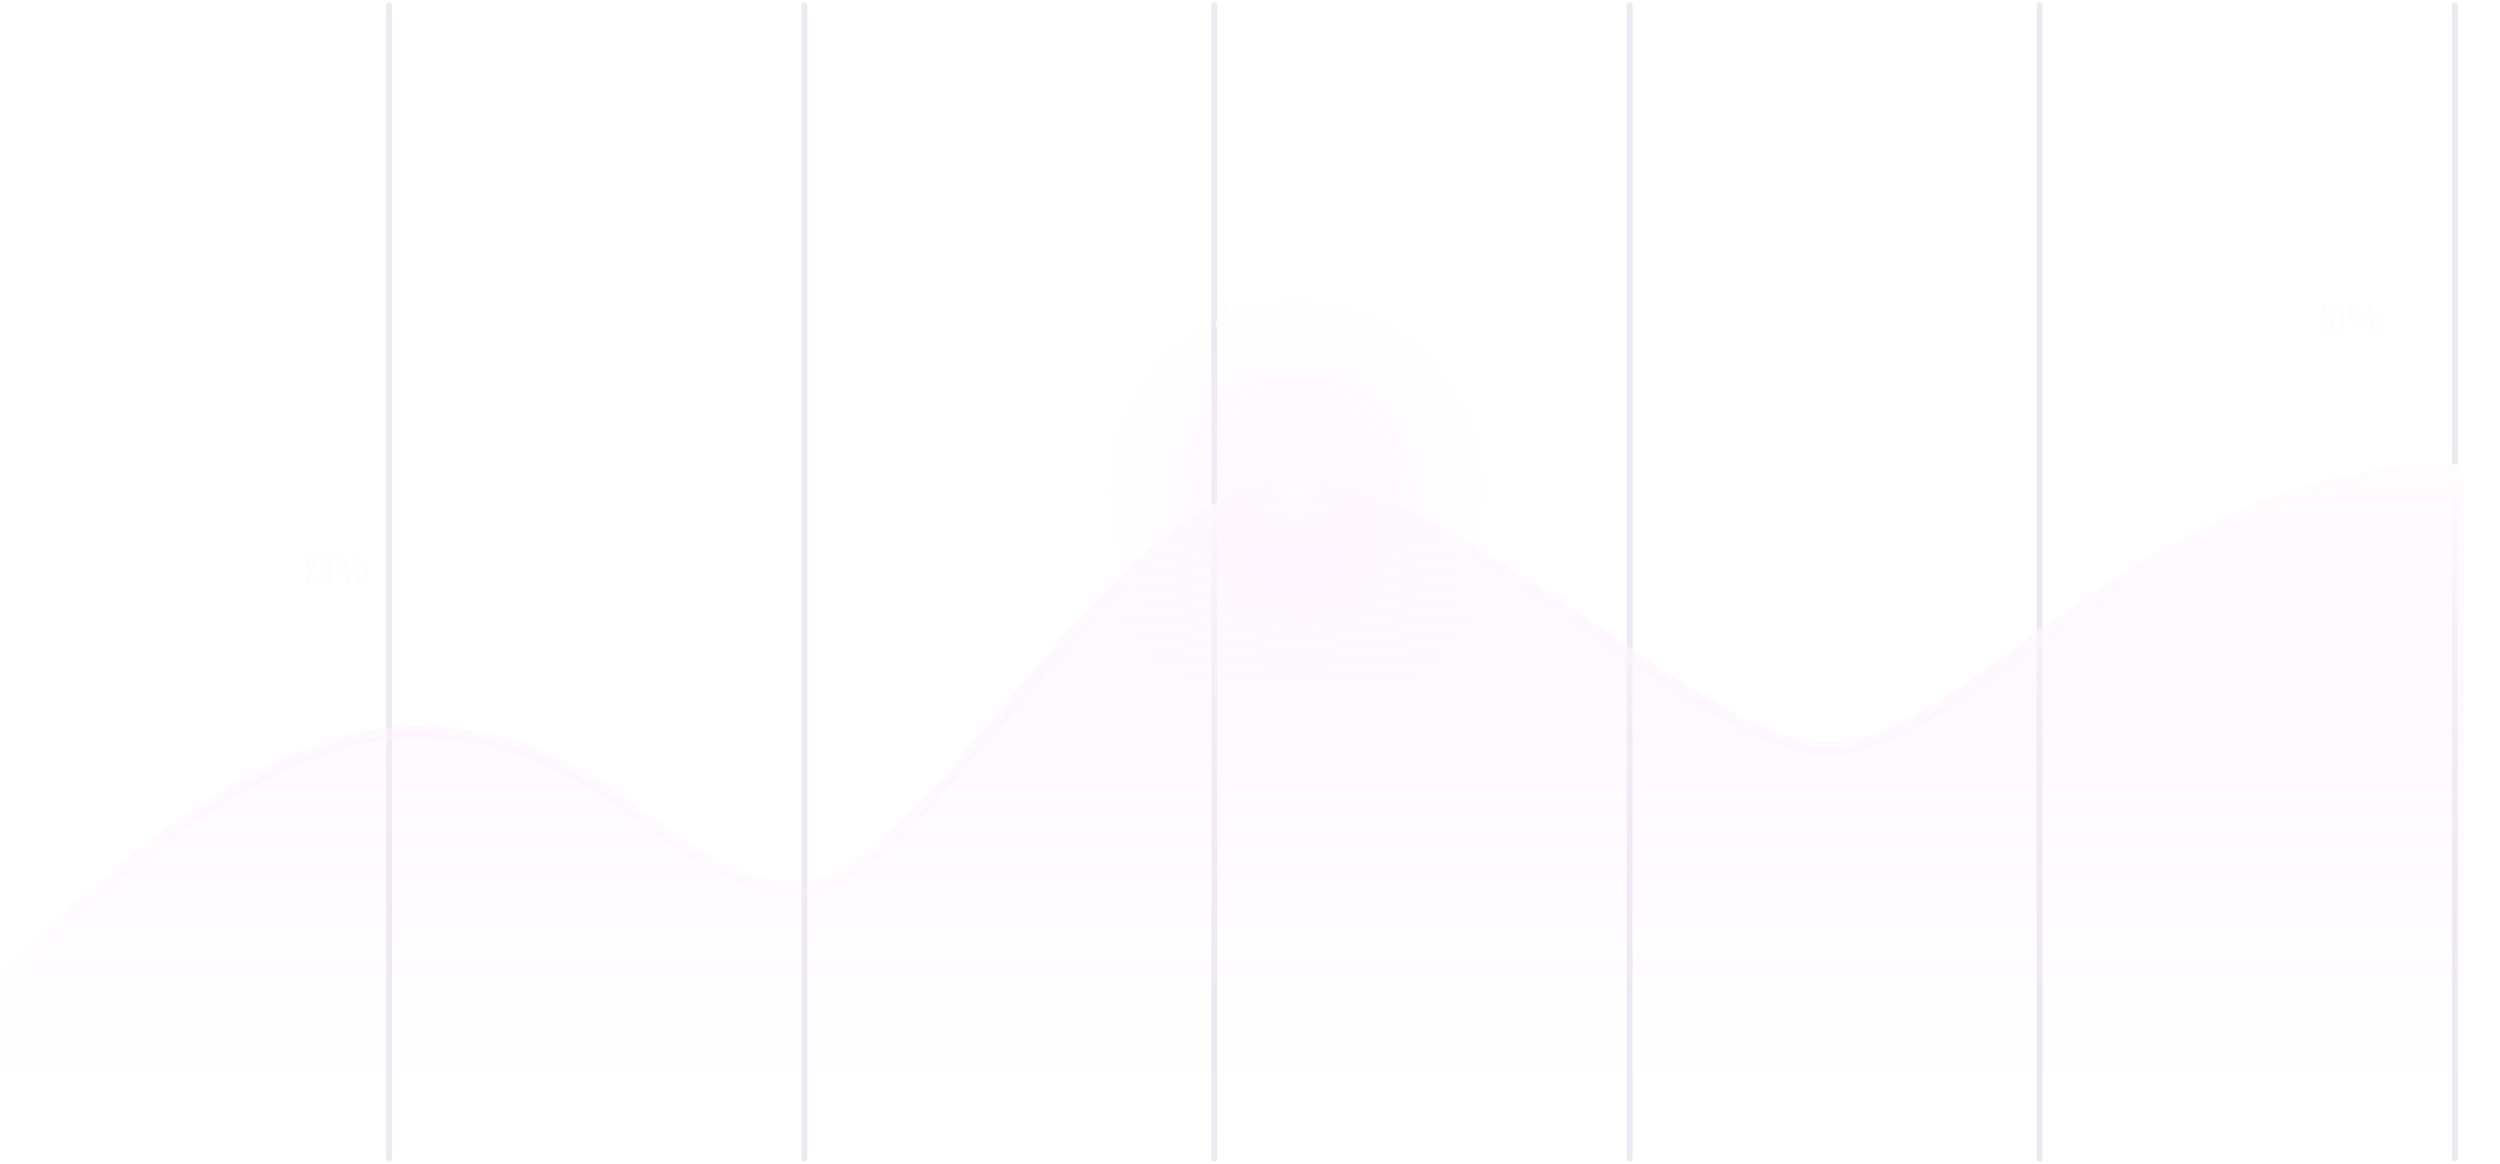 <svg width="599" height="279" viewBox="0 0 599 279" fill="none" xmlns="http://www.w3.org/2000/svg">
<g opacity="0.1">
<path d="M93.218 1.258V277.628" stroke="#44226B" stroke-width="1.4" stroke-linecap="round" stroke-linejoin="round"/>
<path d="M192.729 1.258V277.628" stroke="#44226B" stroke-width="1.4" stroke-linecap="round" stroke-linejoin="round"/>
<path d="M290.947 1.258V277.628" stroke="#44226B" stroke-width="1.4" stroke-linecap="round" stroke-linejoin="round"/>
<path d="M390.458 1.258V277.628" stroke="#44226B" stroke-width="1.4" stroke-linecap="round" stroke-linejoin="round"/>
<path d="M488.676 1.258V277.628" stroke="#44226B" stroke-width="1.4" stroke-linecap="round" stroke-linejoin="round"/>
<path d="M588.187 1.258V277.628" stroke="#44226B" stroke-width="1.4" stroke-linecap="round" stroke-linejoin="round"/>
<path d="M590.578 112.592C516.19 112.592 471.827 180.402 437.494 179.446C403.161 178.491 344.995 108.973 303.023 117.659C261.051 126.345 219.108 217.086 188.58 213.206C158.053 209.326 145.664 175.566 98.943 175.566C52.221 175.566 -5 241.205 -5 241.205V277.628H590.578V112.592Z" fill="url(#paint0_linear_258_4738)"/>
<path d="M-5 240.954C-5 240.954 52.208 175.488 98.918 175.488C145.628 175.488 158.042 209.188 188.534 213.029C219.025 216.87 261.016 126.396 302.949 117.732C344.882 109.069 403.063 178.376 437.387 179.357C471.712 180.339 513.817 112.592 588.187 112.592" stroke="url(#paint1_linear_258_4738)" stroke-width="3" stroke-linecap="round" stroke-linejoin="round"/>
<path d="M292.994 79.678V78.468H291.299V77.698L292.811 72.803H293.928V77.624H294.459V78.468H293.928V79.678H292.994ZM292.107 77.624H292.994V74.229L292.107 77.624ZM296.506 79.757C296.183 79.757 295.921 79.699 295.721 79.585C295.52 79.468 295.373 79.303 295.279 79.093C295.188 78.879 295.143 78.628 295.143 78.339V77.475H296.123V78.229C296.123 78.409 296.145 78.56 296.189 78.682C296.234 78.802 296.339 78.862 296.506 78.862C296.654 78.862 296.756 78.806 296.811 78.694C296.868 78.582 296.896 78.413 296.896 78.186V76.428C296.896 76.204 296.873 76.025 296.826 75.889C296.779 75.751 296.675 75.682 296.514 75.682C296.383 75.682 296.283 75.737 296.213 75.846C296.143 75.956 296.107 76.124 296.107 76.35L295.186 76.272V72.803H297.729V73.741H296.15V75.135C296.2 75.037 296.29 74.958 296.42 74.901C296.55 74.841 296.691 74.811 296.842 74.811C297.118 74.811 297.333 74.892 297.486 75.053C297.643 75.215 297.752 75.462 297.814 75.796C297.88 76.129 297.912 76.553 297.912 77.069V77.21C297.912 77.642 297.898 78.018 297.869 78.339C297.84 78.659 297.779 78.925 297.686 79.135C297.594 79.344 297.455 79.5 297.268 79.604C297.08 79.706 296.826 79.757 296.506 79.757ZM300.971 79.678L303.646 72.803H304.443L301.803 79.678H300.971ZM300.213 77.413C299.906 77.413 299.654 77.354 299.459 77.237C299.264 77.117 299.12 76.935 299.029 76.69C298.938 76.445 298.893 76.133 298.893 75.753V74.354C298.893 73.969 298.936 73.656 299.021 73.417C299.11 73.177 299.251 73.001 299.443 72.889C299.639 72.777 299.895 72.721 300.213 72.721C300.533 72.721 300.79 72.777 300.982 72.889C301.175 73.001 301.314 73.177 301.4 73.417C301.489 73.656 301.533 73.969 301.533 74.354V75.753C301.533 76.133 301.488 76.445 301.396 76.69C301.305 76.935 301.162 77.117 300.967 77.237C300.774 77.354 300.523 77.413 300.213 77.413ZM300.213 76.678C300.382 76.678 300.497 76.625 300.557 76.518C300.619 76.409 300.65 76.24 300.65 76.01V74.089C300.65 73.862 300.622 73.699 300.564 73.6C300.507 73.501 300.39 73.452 300.213 73.452C300.038 73.452 299.921 73.503 299.861 73.604C299.804 73.703 299.775 73.865 299.775 74.089V76.01C299.775 76.24 299.805 76.409 299.865 76.518C299.928 76.625 300.044 76.678 300.213 76.678ZM305.186 79.76C304.878 79.76 304.627 79.702 304.432 79.585C304.236 79.465 304.093 79.283 304.002 79.038C303.911 78.793 303.865 78.481 303.865 78.1V76.702C303.865 76.317 303.908 76.004 303.994 75.764C304.083 75.525 304.223 75.349 304.416 75.237C304.611 75.125 304.868 75.069 305.186 75.069C305.506 75.069 305.762 75.125 305.955 75.237C306.15 75.349 306.291 75.525 306.377 75.764C306.465 76.004 306.51 76.317 306.51 76.702V78.1C306.51 78.481 306.464 78.793 306.373 79.038C306.282 79.283 306.139 79.465 305.943 79.585C305.748 79.702 305.495 79.76 305.186 79.76ZM305.186 79.026C305.355 79.026 305.471 78.973 305.533 78.866C305.596 78.757 305.627 78.587 305.627 78.358V76.436C305.627 76.21 305.597 76.047 305.537 75.948C305.48 75.849 305.363 75.8 305.186 75.8C305.011 75.8 304.894 75.85 304.834 75.952C304.777 76.051 304.748 76.212 304.748 76.436V78.358C304.748 78.587 304.778 78.757 304.838 78.866C304.9 78.973 305.016 79.026 305.186 79.026Z" fill="#FFE0F6"/>
<path d="M557.718 79.757C557.395 79.757 557.134 79.699 556.933 79.585C556.733 79.468 556.585 79.303 556.492 79.093C556.4 78.879 556.355 78.628 556.355 78.339V77.475H557.335V78.229C557.335 78.409 557.358 78.56 557.402 78.682C557.446 78.802 557.552 78.862 557.718 78.862C557.867 78.862 557.968 78.806 558.023 78.694C558.08 78.582 558.109 78.413 558.109 78.186V76.428C558.109 76.204 558.085 76.025 558.039 75.889C557.992 75.751 557.887 75.682 557.726 75.682C557.596 75.682 557.496 75.737 557.425 75.846C557.355 75.956 557.32 76.124 557.32 76.35L556.398 76.272V72.803H558.941V73.741H557.363V75.135C557.412 75.037 557.502 74.958 557.632 74.901C557.762 74.841 557.903 74.811 558.054 74.811C558.33 74.811 558.545 74.892 558.699 75.053C558.855 75.215 558.964 75.462 559.027 75.796C559.092 76.129 559.124 76.553 559.124 77.069V77.21C559.124 77.642 559.11 78.018 559.081 78.339C559.053 78.659 558.992 78.925 558.898 79.135C558.807 79.344 558.667 79.5 558.48 79.604C558.292 79.706 558.039 79.757 557.718 79.757ZM560.605 79.678V74.1C560.542 74.173 560.463 74.236 560.367 74.288C560.27 74.337 560.167 74.375 560.058 74.401C559.951 74.425 559.85 74.436 559.753 74.436V73.659C559.891 73.638 560.029 73.594 560.167 73.526C560.308 73.456 560.437 73.361 560.554 73.241C560.671 73.121 560.766 72.975 560.839 72.803H561.652V79.678H560.605ZM564.824 79.678L567.499 72.803H568.296L565.656 79.678H564.824ZM564.066 77.413C563.759 77.413 563.507 77.354 563.312 77.237C563.117 77.117 562.973 76.935 562.882 76.69C562.791 76.445 562.746 76.133 562.746 75.753V74.354C562.746 73.969 562.789 73.656 562.874 73.417C562.963 73.177 563.104 73.001 563.296 72.889C563.492 72.777 563.748 72.721 564.066 72.721C564.386 72.721 564.643 72.777 564.835 72.889C565.028 73.001 565.167 73.177 565.253 73.417C565.342 73.656 565.386 73.969 565.386 74.354V75.753C565.386 76.133 565.341 76.445 565.249 76.69C565.158 76.935 565.015 77.117 564.82 77.237C564.627 77.354 564.376 77.413 564.066 77.413ZM564.066 76.678C564.235 76.678 564.35 76.625 564.41 76.518C564.472 76.409 564.503 76.24 564.503 76.01V74.089C564.503 73.862 564.475 73.699 564.417 73.6C564.36 73.501 564.243 73.452 564.066 73.452C563.891 73.452 563.774 73.503 563.714 73.604C563.657 73.703 563.628 73.865 563.628 74.089V76.01C563.628 76.24 563.658 76.409 563.718 76.518C563.781 76.625 563.897 76.678 564.066 76.678ZM569.039 79.76C568.731 79.76 568.48 79.702 568.285 79.585C568.089 79.465 567.946 79.283 567.855 79.038C567.764 78.793 567.718 78.481 567.718 78.1V76.702C567.718 76.317 567.761 76.004 567.847 75.764C567.936 75.525 568.076 75.349 568.269 75.237C568.464 75.125 568.721 75.069 569.039 75.069C569.359 75.069 569.615 75.125 569.808 75.237C570.003 75.349 570.144 75.525 570.23 75.764C570.318 76.004 570.363 76.317 570.363 76.702V78.1C570.363 78.481 570.317 78.793 570.226 79.038C570.135 79.283 569.992 79.465 569.796 79.585C569.601 79.702 569.348 79.76 569.039 79.76ZM569.039 79.026C569.208 79.026 569.324 78.973 569.386 78.866C569.449 78.757 569.48 78.587 569.48 78.358V76.436C569.48 76.21 569.45 76.047 569.39 75.948C569.333 75.849 569.216 75.8 569.039 75.8C568.864 75.8 568.747 75.85 568.687 75.952C568.63 76.051 568.601 76.212 568.601 76.436V78.358C568.601 78.587 568.631 78.757 568.691 78.866C568.753 78.973 568.869 79.026 569.039 79.026Z" fill="#FFE0F6"/>
<path d="M73.166 139.929V139.523C73.166 139.273 73.192 139.028 73.244 138.789C73.299 138.549 73.381 138.306 73.49 138.058C73.6 137.811 73.736 137.551 73.9 137.277L74.58 136.148C74.627 136.07 74.669 135.989 74.705 135.906C74.744 135.82 74.777 135.726 74.803 135.625C74.829 135.523 74.848 135.409 74.861 135.281C74.877 135.151 74.885 135.002 74.885 134.836C74.885 134.583 74.869 134.388 74.838 134.25C74.809 134.112 74.766 134.015 74.709 133.961C74.654 133.906 74.588 133.879 74.51 133.879C74.432 133.879 74.36 133.903 74.295 133.953C74.232 134 74.183 134.096 74.147 134.242C74.11 134.385 74.092 134.604 74.092 134.898V135.769H73.092V135.347C73.092 134.853 73.124 134.428 73.189 134.074C73.257 133.72 73.394 133.449 73.6 133.261C73.805 133.071 74.118 132.976 74.537 132.976C74.863 132.976 75.123 133.062 75.318 133.234C75.514 133.406 75.656 133.636 75.744 133.926C75.833 134.212 75.877 134.53 75.877 134.879C75.877 135.092 75.857 135.293 75.818 135.48C75.782 135.668 75.731 135.845 75.666 136.011C75.601 136.176 75.527 136.33 75.443 136.476L74.811 137.601C74.727 137.752 74.644 137.906 74.561 138.062C74.48 138.219 74.404 138.383 74.334 138.554C74.266 138.726 74.209 138.911 74.162 139.109H75.748V139.929H73.166ZM78.131 140.011C77.631 140.011 77.256 139.867 77.006 139.578C76.756 139.286 76.631 138.842 76.631 138.246V137.754C76.631 137.522 76.653 137.302 76.697 137.094C76.742 136.885 76.805 136.702 76.889 136.543C76.975 136.381 77.079 136.259 77.201 136.176C77.008 136.038 76.868 135.838 76.779 135.578C76.693 135.317 76.65 135.022 76.65 134.691C76.65 134.092 76.766 133.656 76.998 133.383C77.232 133.109 77.61 132.972 78.131 132.972C78.662 132.972 79.04 133.107 79.264 133.375C79.49 133.64 79.603 134.079 79.603 134.691C79.603 135.027 79.561 135.325 79.475 135.586C79.391 135.844 79.252 136.04 79.057 136.176C79.174 136.259 79.273 136.381 79.353 136.543C79.437 136.704 79.499 136.889 79.541 137.097C79.585 137.306 79.607 137.524 79.607 137.754V138.226C79.607 138.83 79.486 139.28 79.244 139.574C79.004 139.866 78.633 140.011 78.131 140.011ZM78.135 139.117C78.265 139.117 78.36 139.086 78.42 139.023C78.482 138.958 78.522 138.858 78.537 138.722C78.555 138.587 78.564 138.414 78.564 138.203V137.64C78.564 137.299 78.529 137.039 78.459 136.859C78.391 136.677 78.283 136.586 78.135 136.586C77.994 136.586 77.881 136.676 77.795 136.855C77.712 137.032 77.67 137.295 77.67 137.644V138.219C77.67 138.534 77.697 138.763 77.752 138.906C77.807 139.047 77.934 139.117 78.135 139.117ZM78.127 135.894C78.218 135.894 78.295 135.864 78.357 135.804C78.422 135.742 78.472 135.631 78.506 135.472C78.542 135.311 78.561 135.082 78.561 134.785C78.561 134.491 78.546 134.273 78.517 134.133C78.489 133.989 78.443 133.896 78.381 133.851C78.318 133.807 78.234 133.785 78.127 133.785C78.025 133.785 77.942 133.811 77.877 133.863C77.814 133.913 77.769 134.009 77.74 134.152C77.712 134.295 77.697 134.509 77.697 134.793C77.697 135.09 77.713 135.317 77.744 135.476C77.778 135.635 77.827 135.745 77.892 135.804C77.958 135.864 78.036 135.894 78.127 135.894ZM82.564 139.929L85.24 133.054H86.037L83.397 139.929H82.564ZM81.807 137.664C81.499 137.664 81.248 137.605 81.053 137.488C80.857 137.368 80.714 137.186 80.623 136.941C80.532 136.696 80.486 136.384 80.486 136.004V134.605C80.486 134.22 80.529 133.907 80.615 133.668C80.704 133.428 80.844 133.252 81.037 133.14C81.232 133.028 81.489 132.972 81.807 132.972C82.127 132.972 82.383 133.028 82.576 133.14C82.769 133.252 82.908 133.428 82.994 133.668C83.083 133.907 83.127 134.22 83.127 134.605V136.004C83.127 136.384 83.081 136.696 82.99 136.941C82.899 137.186 82.756 137.368 82.561 137.488C82.368 137.605 82.117 137.664 81.807 137.664ZM81.807 136.929C81.976 136.929 82.091 136.876 82.15 136.769C82.213 136.66 82.244 136.491 82.244 136.261V134.34C82.244 134.113 82.216 133.95 82.158 133.851C82.101 133.752 81.984 133.703 81.807 133.703C81.632 133.703 81.515 133.754 81.455 133.855C81.398 133.954 81.369 134.116 81.369 134.34V136.261C81.369 136.491 81.399 136.66 81.459 136.769C81.522 136.876 81.637 136.929 81.807 136.929ZM86.779 140.011C86.472 140.011 86.221 139.953 86.025 139.836C85.83 139.716 85.687 139.534 85.596 139.289C85.504 139.044 85.459 138.732 85.459 138.351V136.953C85.459 136.567 85.502 136.255 85.588 136.015C85.676 135.776 85.817 135.6 86.01 135.488C86.205 135.376 86.462 135.32 86.779 135.32C87.1 135.32 87.356 135.376 87.549 135.488C87.744 135.6 87.885 135.776 87.971 136.015C88.059 136.255 88.103 136.567 88.103 136.953V138.351C88.103 138.732 88.058 139.044 87.967 139.289C87.876 139.534 87.732 139.716 87.537 139.836C87.342 139.953 87.089 140.011 86.779 140.011ZM86.779 139.277C86.948 139.277 87.064 139.224 87.127 139.117C87.189 139.008 87.221 138.838 87.221 138.609V136.687C87.221 136.461 87.191 136.298 87.131 136.199C87.073 136.1 86.956 136.051 86.779 136.051C86.605 136.051 86.488 136.101 86.428 136.203C86.37 136.302 86.342 136.463 86.342 136.687V138.609C86.342 138.838 86.372 139.008 86.432 139.117C86.494 139.224 86.61 139.277 86.779 139.277Z" fill="#FFE0F6"/>
<path style="mix-blend-mode:screen" d="M309.686 176.773C342.162 176.773 368.488 150.091 368.488 117.177C368.488 84.262 342.162 57.58 309.686 57.58C277.211 57.58 250.885 84.262 250.885 117.177C250.885 150.091 277.211 176.773 309.686 176.773Z" fill="url(#paint2_radial_258_4738)"/>
</g>
<defs>
<linearGradient id="paint0_linear_258_4738" x1="291.436" y1="277.686" x2="291.436" y2="112.679" gradientUnits="userSpaceOnUse">
<stop stop-color="#EA29FF" stop-opacity="0"/>
<stop offset="0.12" stop-color="#EA2CFF" stop-opacity="0.02"/>
<stop offset="0.25" stop-color="#EB35FE" stop-opacity="0.06"/>
<stop offset="0.38" stop-color="#ED44FE" stop-opacity="0.15"/>
<stop offset="0.5" stop-color="#EF59FD" stop-opacity="0.26"/>
<stop offset="0.63" stop-color="#F174FC" stop-opacity="0.4"/>
<stop offset="0.76" stop-color="#F596FA" stop-opacity="0.58"/>
<stop offset="0.89" stop-color="#F8BCF9" stop-opacity="0.79"/>
<stop offset="1" stop-color="#FCE3F7"/>
</linearGradient>
<linearGradient id="paint1_linear_258_4738" x1="291.508" y1="245.285" x2="291.508" y2="108.347" gradientUnits="userSpaceOnUse">
<stop stop-color="#EA29FF" stop-opacity="0"/>
<stop offset="0.16" stop-color="#EC43FE" stop-opacity="0.14"/>
<stop offset="0.52" stop-color="#F384FB" stop-opacity="0.49"/>
<stop offset="1" stop-color="#FCE3F7"/>
</linearGradient>
<radialGradient id="paint2_radial_258_4738" cx="0" cy="0" r="1" gradientUnits="userSpaceOnUse" gradientTransform="translate(310.597 117.548) scale(58.965 60.024)">
<stop stop-color="#FCE2F7" stop-opacity="0.99"/>
<stop offset="0.08" stop-color="#F8BBF9" stop-opacity="0.79"/>
<stop offset="0.17" stop-color="#F599FA" stop-opacity="0.6"/>
<stop offset="0.26" stop-color="#F27BFB" stop-opacity="0.44"/>
<stop offset="0.35" stop-color="#EF62FD" stop-opacity="0.3"/>
<stop offset="0.45" stop-color="#ED4DFD" stop-opacity="0.19"/>
<stop offset="0.55" stop-color="#EC3DFE" stop-opacity="0.11"/>
<stop offset="0.67" stop-color="#EB32FF" stop-opacity="0.05"/>
<stop offset="0.8" stop-color="#EA2BFF" stop-opacity="0.01"/>
<stop offset="1" stop-color="#EA29FF" stop-opacity="0"/>
</radialGradient>
</defs>
</svg>
